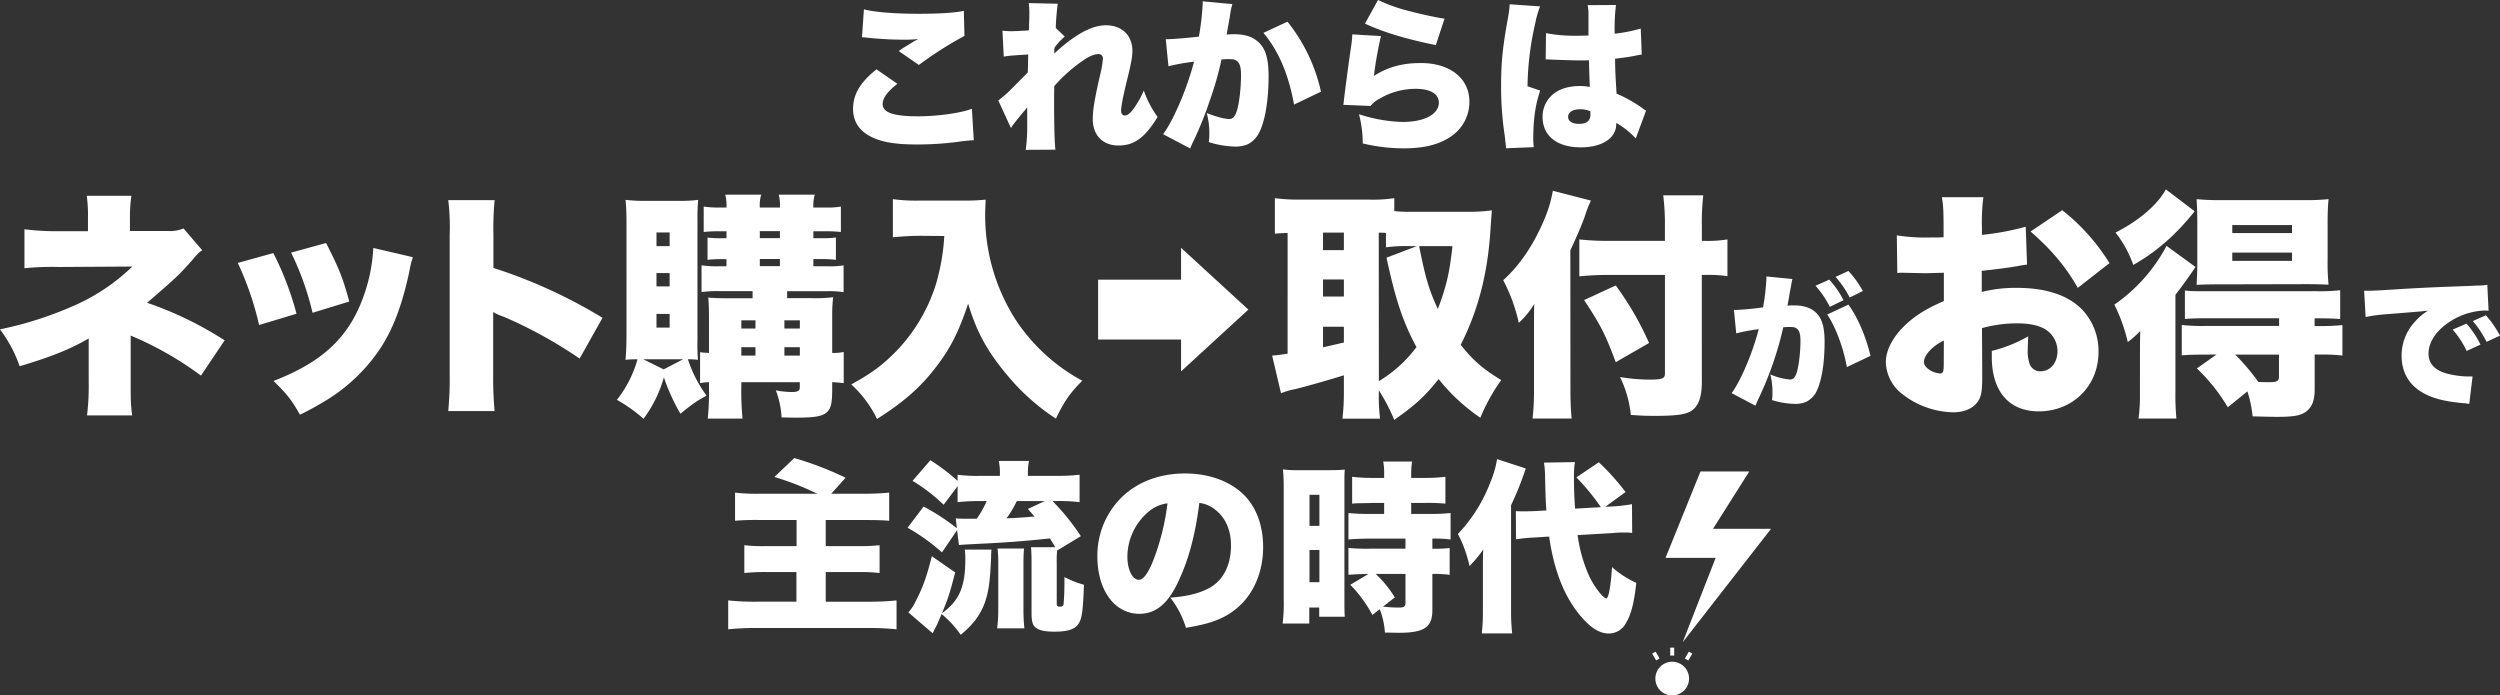 <svg xmlns="http://www.w3.org/2000/svg" viewBox="0 0 970.44 269.95"><rect x="0" y="0" width="970.44" height="269.95" fill="#333333" stroke="none"/><defs><style>.cls-1{fill:#fff}</style></defs><g id="レイヤー_2" data-name="レイヤー 2"><g id="レイヤー_3" data-name="レイヤー 3"><path class="cls-1" d="M348.35 32.54c-3.76 2.86-5.73 5.54-5.73 7.83 0 3.31 4.14 4.78 13.82 4.78 7.51 0 16.62-1.28 20.82-2.93l.74 12.22a56.65 56.65 0 00-6.3.64 122 122 0 01-15.86 1c-7.19 0-12.29-.7-16.17-2.29-5.67-2.3-8.53-6.18-8.53-11.53 0-5.67 2.8-10.32 9.1-15.35zm-13-28.91c4.14 1.08 11.91 1.72 21.08 1.72 8.27 0 14.39-.38 17.7-1.15l.25 9.74a142.78 142.78 0 00-17.7 11.28l-7.83-5.42c1.85-1.27 2-1.33 5-3.18a15 15 0 011.53-.89c.44-.26.51-.26 1-.58a45 45 0 01-5.22.26 138.8 138.8 0 01-14.33-.76c-1.15-.13-1.34-.13-2.23-.2zM387.51 39a48.26 48.26 0 004.49-3.85c4.26-4.33 6.62-6.62 6.94-7 .06-1 .13-2.86.19-7-7.13.45-7.13.45-9.49.83l-.51-10.06c1.47.12 2.23.19 3.31.19 1.59 0 4.27-.13 6.94-.32a15.27 15.27 0 00.07-2c.06-1.33.12-2.93.12-4.39a27.64 27.64 0 00-.25-4.2l11.27.25a90.32 90.32 0 00-.76 9.42l3.5 3.32a22.51 22.51 0 00-4 4.33l-.07.89a10 10 0 01-.06 1.4c8-7.39 14.52-11 20.12-11 6.18 0 10.25 3.94 10.25 9.93 0 2.16-.38 4.27-1.65 9.61-2 8-2.74 12-2.74 13.63 0 1.15.57 1.85 1.53 1.85s2.29-1.09 3.5-2.87a37.69 37.69 0 003.79-6.81 39.64 39.64 0 005.35 10.25c-4.9 8-9 11.08-15.16 11.08s-10-4-10-10.25c0-3.57.63-7.39 2.8-16.94a39.5 39.5 0 001.14-6.56 1.66 1.66 0 00-1.84-1.73c-1.53 0-3.76.95-6.05 2.61a60 60 0 00-11 9.81c-.06 3-.06 4.83-.06 6.68 0 9 .19 15.54.51 18l-11.53.07a63.8 63.8 0 00.58-9.75v-6.71c-4.52 5.41-5.54 6.68-6.31 8zm65.01-23.78h.57c2 0 8.15-.51 12.29-1a101.67 101.67 0 001.47-12.61V.51l11.52 1.08a32.4 32.4 0 00-1 5c-.5 2.93-1 5.35-1.21 6.82 1.09-.07 1.85-.13 2.74-.13 3.95 0 6.88.83 9 2.55 3.25 2.61 4.53 6.49 4.53 13.69 0 9.93-1.47 18.21-4 22.6a10.25 10.25 0 01-4.07 3.88 12.21 12.21 0 01-5 .89 36.35 36.35 0 01-10.12-1.72 28.46 28.46 0 00.19-3.69 29.49 29.49 0 00-1-7.58c3.63 1.4 6.88 2.29 8.73 2.29 1.33 0 2.16-.82 2.86-2.86 1-2.8 1.72-9.3 1.72-14.14 0-2.73-.38-4.26-1.21-5.15s-1.59-1.09-3.82-1.09a22.75 22.75 0 00-2.55.13 124.91 124.91 0 01-4.52 15.86A135.22 135.22 0 01463 55.33c-.51 1.09-.63 1.4-1 2.3l-10.51-5.54c4.07-5.42 9.42-18.09 12-28.15a79.12 79.12 0 00-9.93 1.78zm47.25-6.81a66.2 66.2 0 0113 27.18l-10.45 5c-2.1-11.65-6-20.88-11.9-27.83zM536.06 14a141.49 141.49 0 00-2.74 15.47c5.35-3.44 11-5 18.21-5 11.34 0 18.85 5.93 18.85 15A16.12 16.12 0 01563.19 53c-4.59 3.12-10.38 4.58-18.21 4.58a68.09 68.09 0 01-16-1.91 44.07 44.07 0 00-1.46-11.33 59.16 59.16 0 0017 3c8.41 0 14-3 14-7.51 0-3.38-3.31-5.35-9-5.35a27.52 27.52 0 00-14 3.82 11.06 11.06 0 00-3.52 2.83l-10.57-.44a9.34 9.34 0 00.19-1.28c.32-3 1.65-13.24 2.93-22a39 39 0 00.38-4.07zm-1.14-14a64.28 64.28 0 0013 4.52c4.33 1.15 9.81 2.29 12.8 2.74l-3.37 10.25c-11.53-2.36-20.06-4.9-27.51-8.34zm62.91 2.48A35.91 35.91 0 00596 8.79a115.61 115.61 0 00-3.06 24.7l4.91 1.66c-2 6.18-2.68 11.33-2.68 19.42 0 .32.06 1.15.19 2.55l-10.76.44c-.06-1.14-.06-1.14-.51-5a125.29 125.29 0 01-1.4-19.29c0-9 .57-14.58 2.55-25.73A39.35 39.35 0 00586 2v-.34zm2.29 10.38a56.59 56.59 0 0011.9 1c1.34 0 2.42 0 4.59-.06V5.54a17.64 17.64 0 00-.32-3.54l11-.06a74.13 74.13 0 00-.51 11.14 59.26 59.26 0 0010.12-2l.38 10.12a17.7 17.7 0 00-2.35.39c-2 .44-4.84.82-8 1.21.07 5 .13 6.24.58 13.56a51.48 51.48 0 0110.25 5.79 8.09 8.09 0 001.21.77l-4 10.82a32.43 32.43 0 00-7.58-6.05v.51c0 5.41-5.54 9-13.69 9-9.36 0-14.9-4.45-14.9-11.84a11.23 11.23 0 014.82-9.36c2.42-1.72 5.79-2.61 9.81-2.61a19 19 0 013.69.38c-.06-1.78-.06-2.1-.19-5.09-.07-2.17-.07-3.06-.13-5.29-1.46.07-2.36.07-3.63.07-1.91 0-5.6-.13-10.95-.32-.77-.07-1.27-.07-1.47-.07H600zm17.19 30.31a10.28 10.28 0 00-3.88-.76c-2.93 0-4.72 1.14-4.72 2.93s1.66 2.73 4.21 2.73c3.05 0 4.45-1.14 4.45-3.69zM317.25 191.65a109.84 109.84 0 00-16.64-6.5l7.71-7.35a128 128 0 0119.92 7.64l-5.57 6.21h12.57a97.22 97.22 0 009.92-.43v10.92c-2.85-.21-5.07-.28-9.85-.28h-14.78V212H333a78 78 0 008.43-.35v10.78a61.84 61.84 0 00-8.07-.36h-12.83v11.5h16.35a106.63 106.63 0 0011.14-.5v11.21a98 98 0 00-10.78-.5h-43a101.16 101.16 0 00-11.57.5v-11.22a93.54 93.54 0 0011.14.5h15.35v-11.5H298a80.48 80.48 0 00-9.07.36v-10.78a62 62 0 008.07.36h12.21v-10.14h-13.88a98.2 98.2 0 00-10 .28v-10.92a71.11 71.11 0 009.78.43zm49.05 4.28a68.55 68.55 0 00-12.07-9.28l6.93-8a79.51 79.51 0 0110.56 8v-2.36a58.16 58.16 0 008.71.43h7.71V184a23.57 23.57 0 00-.43-5.07h11.71a24.62 24.62 0 00-.42 5.14v.64h11.28a68.48 68.48 0 008.78-.43v10.64a67 67 0 00-8.64-.43h-1.86a88 88 0 0111 13.64l-9.21 5.57v-.07a42.52 42.52 0 00-.15 5v15.28c0 1.36.15 1.57 1.15 1.57 1.28 0 1.5-.21 1.57-1.78.21-2.21.28-5.86.28-9.71a36.61 36.61 0 007.57 3c-.36 9.49-.71 12.63-1.85 14.71-1.36 2.49-4.15 3.49-9.57 3.49-4 0-6.29-.57-7.57-1.78-1-.93-1.36-2.5-1.36-5.43v-18.85c0-3.71-.07-5.21-.21-6.71h9.42c-1.14-1.92-1.28-2.14-2.07-3.42-8.64.92-15 1.42-22.63 1.85-10.14.5-11.28.57-12.71.72l-.71-5.79-5.86 8.64a76.24 76.24 0 00-13.35-9.57l6.21-8.21a81 81 0 0112.93 8.43l-.43-3.86c1.43.15 1.78.15 8.14.15a37 37 0 003.85-6.86h-2.78a76.3 76.3 0 00-8.5.43v-6.21zm18.56 17.42c-.07 1.21-.14 1.57-.14 2.79-.36 9.78-1.07 14.42-2.79 18.7s-4.35 7.71-9 11.57a40.53 40.53 0 00-7.43-8.07c-.93 2.28-1.5 3.43-1.5 3.57a16 16 0 01-1 1.93c-.28.57-.5 1-.93 2l-9.49-8.14a15.14 15.14 0 002.71-4c2.86-5.5 4.36-9.57 6.43-17.78l9.06 6.28c-2.21 8.5-2.64 9.79-5.14 15.85 6.71-4.85 9.07-10.21 9.07-20.84a22.89 22.89 0 00-.21-3.86zm2.21 30.56a54 54 0 00.43-7.28v-17.78a47.24 47.24 0 00-.28-5.93h10.28c-.15 1.93-.22 3.14-.22 5.79v18.06a69.43 69.43 0 00.36 7.14zm7.64-49.41a42.91 42.91 0 01-4 6.71c4.57-.21 4.57-.21 10.86-.71-1-1.14-1.36-1.57-2.57-2.93l6.56-3.07zm62.97 30.63c-4.14 9.14-8.92 13.14-15.42 13.14-9.56 0-16.28-9.14-16.28-22.21a31.71 31.71 0 018.22-21.77c6.28-6.86 15.35-10.5 25.84-10.5 9.57 0 18 3.22 23.28 8.78 4.57 4.86 7 11.78 7 19.85 0 9.28-3.5 17.71-9.49 23.06-4.86 4.36-10.5 6.64-20.49 8.21a35.06 35.06 0 00-6.07-11.7c6.71-.5 11.14-1.65 15-3.65 5.5-2.92 8.57-8.92 8.57-16.56 0-6.07-2.14-10.92-6.28-14.06a11.9 11.9 0 00-6-2.5c-1.56 12.28-4.02 21.49-7.88 29.91zM445.4 199a23.11 23.11 0 00-7.78 17c0 5.07 1.93 9.07 4.43 9.07 1.78 0 3.64-2.5 5.78-7.93a92.61 92.61 0 005.36-21.77 14.32 14.32 0 00-7.79 3.63zm52.91-9.07c0-3.57-.07-4.92-.29-7.71a44.25 44.25 0 006 .29h12.07c2.78 0 4.14-.07 5.92-.22-.14 1.57-.14 2.93-.14 7.07v42.55c0 4.22 0 5.36.14 7.5h-9.92v-3.57h-3.86v6.21h-10.35a62.52 62.52 0 00.43-9.42zm10 14.21h3.85v-12.07h-3.85zm0 21.85h3.85v-12.5h-3.85zm22.91-3.21c-3.49.07-5.21.14-7.78.35v-10.42a78.74 78.74 0 008.43.28h13.7v-3.92h-13.7c-2.93 0-6.22.14-8.43.35v-10.28a78.36 78.36 0 008.57.36h5.28v-4.28h-4.07c-1.5.07-3.42.07-5.64.14a21.69 21.69 0 00-2.71.14v-10.42a62 62 0 008 .43h4.42v-1.36a26.13 26.13 0 00-.35-5h11.2a31.72 31.72 0 00-.35 4.93v1.43h5.35a61.73 61.73 0 007.93-.43v10.42a73.43 73.43 0 00-7.79-.28h-5.49v4.28h7a74.44 74.44 0 008.29-.36v10.28a47.24 47.24 0 00-7.07-.35V213a46.85 46.85 0 006.71-.28v10.42a42 42 0 00-6.71-.35v14.13c0 6.57-3.22 8.71-12.93 8.71-.71 0-2.85-.07-5.49-.07a30.17 30.17 0 00-2-9.07l-2.86 2.22a50.09 50.09 0 00-8.58-11.71zm2.79 0a42.86 42.86 0 017.42 9.13l-4.57 3.57a54.77 54.77 0 006.14.36c2 0 2.57-.43 2.57-1.78v-11.28zm41.62-1.86c0-3.86 0-5.36.15-7.64a45.18 45.18 0 01-5.36 6.43 48.38 48.38 0 00-4.5-12.43 59.68 59.68 0 0012.57-20 38.56 38.56 0 002.64-9.07l11.14 3.65a127.6 127.6 0 01-5.71 14.27V237a79.7 79.7 0 00.42 8.86H575.2a75.42 75.42 0 00.43-8.86zm36.77-13.21a57.24 57.24 0 004.14 15.14 32 32 0 004.86 7.78 6.36 6.36 0 002.07 1.71c.93 0 1.78-4.5 2.28-12.21a37.85 37.85 0 009.43 6.14c-.93 8.14-2.07 12.43-4.14 15.78a7.46 7.46 0 01-6.57 3.86c-3.64 0-7.21-2.29-11.28-7.21-6.07-7.43-10-17.35-11.85-30.42l-5.64.36a63.46 63.46 0 00-7.22.71l-.07-10.92c2.07.07 2.29.07 3.07.07 1.15 0 3.72-.07 4.93-.14l3.86-.22c-.29-4.28-.29-4.28-.5-12.49a39.81 39.81 0 00-.43-6.07l12-.21a34.34 34.34 0 00-.36 6.07c0 4.06.08 6.85.43 12l10-.57a84.84 84.84 0 00-9.5-11.57l8.71-5.85A90.47 90.47 0 01631 191l-7.86 5.72 1.93-.08a67.12 67.12 0 008.43-.92l.07 11.13a25.32 25.32 0 00-3.07-.14 38.87 38.87 0 00-4.57.22zM660.09 183h18.94l-14.08 22.27h22.53l-34.3 44.04 12.8-32.77h-19.46L660.09 183z"/><circle class="cls-1" cx="649.11" cy="263.41" r="6.54"/><path class="cls-1" d="M648.34 251.4h1.54v3.08h-1.54z"/><path class="cls-1" transform="rotate(30 655.459 254.67)" d="M654.69 253.12h1.54v3.08h-1.54z"/><path class="cls-1" transform="rotate(150 642.772 254.662)" d="M642 253.12h1.54v3.08H642z"/><path class="cls-1" d="M673.06 120.25a1.77 1.77 0 00.5.06c1.8 0 7.12-.45 10.82-1a87.28 87.28 0 001.29-11v-1l10.14 1a5.56 5.56 0 00-.33 1.34 9.05 9.05 0 00-.17 1l-.39 2c-.51 2.86-.9 5.15-1.07 6a19 19 0 012.41-.11c3.48 0 6 .73 8 2.24 2.86 2.3 4 5.72 4 12 0 8.74-1.29 16-3.53 19.9a9.36 9.36 0 01-3.59 3.3 10.61 10.61 0 01-4.37.79 31.45 31.45 0 01-8.91-1.46 25.11 25.11 0 00.17-3.25 26.94 26.94 0 00-.84-6.73 24.15 24.15 0 007.67 2c1.18 0 1.91-.73 2.53-2.52.84-2.47 1.51-8.13 1.51-12.44 0-2.36-.34-3.7-1.07-4.49s-1.4-.95-3.36-.95a20.78 20.78 0 00-2.24.11 132.7 132.7 0 01-9.92 28.36c-.45 1.07-.56 1.24-.9 2.08l-9.24-4.88c3.53-4.71 8.23-15.8 10.53-24.83a73.42 73.42 0 00-8.74 1.63zm37-11.71a36.1 36.1 0 015.55 8l-5.33 2.57a36.07 36.07 0 00-5.55-8.18zm7.45 9.7c3.59 4.93 6.73 12.21 8.58 19.89l-9.19 4.37c-1.18-7.11-4.49-16-7.63-20.4zm0-13.06a39 39 0 015.61 7.79l-5.12 2.52a37.88 37.88 0 00-5.49-8zm200.19 7.68h2.13c1.46 0 3.47-.11 9.58-.5 8.07-.51 13.51-.79 24.16-1.18l5.77-.22 2.35-.12c1.91 0 2.25-.11 2.53-.11a4.67 4.67 0 001.29-.22l.5 10.14a8.67 8.67 0 00-1.57-.11 26.24 26.24 0 00-12.83 3.92c-5.61 3.42-8.91 8.13-8.91 12.73 0 3.25 1.51 5.43 4.7 6.95 2.25 1.12 7.18 2 10.71 2h1.68l-1.29 10.66a13.67 13.67 0 00-2.07-.28c-6.39-.56-10.6-1.52-14.18-3.14-6.62-3.09-10-8.24-10-15.36a19.18 19.18 0 014.75-12.67 23.06 23.06 0 015.49-4.76l-2.63.28c-1.24.11-3.2.28-13.68 1.12a60.56 60.56 0 00-7.9 1.07zm39.74 12.77a36.18 36.18 0 015.43 8.13l-5.38 2.47a35.06 35.06 0 00-5.43-8.3zm7.51-3.25a39.37 39.37 0 015.49 7.91l-5.21 2.41a39.72 39.72 0 00-5.33-8.07zM33.78 161.25a93.37 93.37 0 00.65-13.12v-16.76c-7 4.1-14.61 7.17-26.8 10.8A52.27 52.27 0 000 127.84 140.53 140.53 0 0027.92 119a77 77 0 0023.45-15.54l-28.48.18a109.73 109.73 0 00-13.4.47V89a97.67 97.67 0 0013.59.74h11.07v-5.08a59.57 59.57 0 00-.46-8.66H51a57.31 57.31 0 00-.56 8.47v5.21h14.8a13.71 13.71 0 006-1l7.26 8.47c-1.49 1-1.49 1-4.28 4.28-4.74 5.3-5.77 6.33-17.12 16.1a137.48 137.48 0 0130.1 14.59L78 145.8a129.53 129.53 0 00-27.27-15.54v18c0 7.35 0 8.47.56 13zm72.32-63.01a117.71 117.71 0 019 23.55l-14.52 4.37a118.88 118.88 0 00-8.28-24.1zm54.16 1.59a36.55 36.55 0 00-1.39 5.67c-2.8 13.12-6.43 22.62-11.64 30.34a67.52 67.52 0 01-19.54 18.89 125.16 125.16 0 01-11.26 6.27c-3.17-5.68-5-8-10.24-13.12 18.71-7.26 28.85-16.57 34.62-32a65.19 65.19 0 004.1-19.63zm-33.69-5.5c4.93 9.59 6.61 13.78 9 22.71l-14.24 4.38A109.62 109.62 0 00113 98.06zM174 159.57a133.29 133.29 0 00.56-14.24V91.17a87.75 87.75 0 00-.56-13.49h18a120.51 120.51 0 00-.47 13.58V104a197.68 197.68 0 0142.35 19.36L225 139.19A173 173 0 00195.63 123a22 22 0 01-4.19-1.86v24.19a137 137 0 00.56 14.24zm96.74-27.92a73.8 73.8 0 00.19 8 38.46 38.46 0 00-3.91-.19 50.79 50.79 0 007.26 14.15c-3.17 1.58-5.59 3.25-10.15 7a76.5 76.5 0 01-6.42-14.15 49.11 49.11 0 01-7.91 16.1 58.79 58.79 0 00-10.33-7.35 45 45 0 008-15.73 35.15 35.15 0 00-4.65.19c.28-3.35.37-6.8.37-10.15V86.33c0-3.26-.09-5.77-.37-8.75a59.06 59.06 0 008 .38h12.85a48 48 0 007.35-.38 75.5 75.5 0 00-.28 7.63zm-5.58 7.82h-15.45l7.91 3.91zm-10.33-43.93h5.11v-5.3h-5.11zm0 15.64h5.11V106h-5.11zm0 16h5.11v-5.31h-5.11zm24.1-14.18a47.79 47.79 0 00-6.61.37V103a42.1 42.1 0 006.61.37H282v-2.79h-1.86a45.93 45.93 0 00-5.49.28v-8.67a1.69 1.69 0 00.65.1 39.92 39.92 0 004.84.18H282v-2.7h-3.16a51.76 51.76 0 00-5.68.28v-9.86a39.1 39.1 0 006.23.37H282a17.25 17.25 0 00-.46-5h13.95a13.8 13.8 0 00-.55 5h7.81a16.47 16.47 0 00-.46-5h14a14.47 14.47 0 00-.56 5h5a30.7 30.7 0 005.68-.37v9.86a50.58 50.58 0 00-5.68-.28h-5v2.7h3.63a36.7 36.7 0 005.12-.28v8.66a45.5 45.5 0 00-5.4-.28h-3.35v2.79h5.4a30.57 30.57 0 006.33-.37v10.42a35.61 35.61 0 00-6.33-.37h-15.58v2.7h9.77a52.47 52.47 0 008.09-.37 57.61 57.61 0 00-.37 6.23V137a20.09 20.09 0 004.47-.37v12.09c-1.58-.18-2.42-.28-4.47-.37v2.89c0 6-.65 8.09-3.07 9.49-1.86 1-4.56 1.39-11 1.39-.93 0-.93 0-5.59-.09a33.49 33.49 0 00-2.23-10.51 33.47 33.47 0 006.24.65c2.32 0 3.07-.47 3.07-1.77v-2.05h-22.69v1.49a106.78 106.78 0 00.47 12.66h-13.5a108.16 108.16 0 00.47-12.66v-1.49a19.3 19.3 0 00-3.45.37v-12c1.21.18 1.86.18 3.45.28v-13.4c0-4.1-.1-6-.28-8.1 2.14.19 4.28.28 7.44.28h9.77V113zm14.33 11.35h-5.49v3.17h5.49zm0 10.43h-5.49v3.25h5.49zm1.68-42.35h7.81v-2.7h-7.81zm0 10.89h7.81v-2.79h-7.81zm15.54 24.2v-3.17h-6v3.17zm0 10.51v-3.25h-6v3.25zm46.82-46.49c-3.26 0-6.61.19-10.71.56V77.3a64.76 64.76 0 0010.52.56h17.22a71.84 71.84 0 008.28-.37c-.09 2.61-.19 4.19-.19 6a75.15 75.15 0 0011.91 40.76 71.85 71.85 0 0025.78 23.54c-4.74 4.75-7.07 8.1-10.23 14.71a83.51 83.51 0 01-19-17c-7.72-9.22-11.72-16.57-15.08-27.64-3.72 11.35-7.25 18.14-13.58 26.05-5.68 7.08-11.91 12.48-21.78 18.71a44.4 44.4 0 00-10-13.4c7.26-4 11.17-6.79 15.82-11.26a65.58 65.58 0 0017.22-28.2 83 83 0 003.07-18.15zM535.24 152a72.76 72.76 0 00.47 10.52H521.1a86.83 86.83 0 00.56-10.33v-6.51c-8.1 2.51-15.92 4.65-19 5.39a26.86 26.86 0 00-5.4 1.59l-3.44-14.62c2.14-.18 2.79-.27 6-.74V90.43c-2.33.09-3 .09-4.94.28V76.93a73 73 0 009.5.56h27.26a56.54 56.54 0 009.59-.56v5a51.52 51.52 0 006.7.28H571a61.77 61.77 0 008.1-.56c-.19 2.6-.28 3.72-.47 6.51-1 17.68-4.84 32.39-11.63 45.7 5.12 6.33 8.37 9.12 15.73 13.68a73.8 73.8 0 00-8.1 14.61 73.64 73.64 0 01-16.19-15C552.93 154 549.67 157 541.2 163a69.88 69.88 0 00-6-11.54zm-21.68-54.9h8.1v-6.8h-8.1zm0 18h8.1v-6.61h-8.1zm0 19.73c2.51-.56 5.12-1.21 8.1-1.86v-6.15h-8.1zm21.68 13.12a50.63 50.63 0 0014.61-13.22c-5.21-9.58-8.18-18.52-11.63-34.71L550 95.54h-2.51A58.63 58.63 0 00538 96v-5.57a22.93 22.93 0 00-2.8-.1zm15.64-52.4c2.42 12.29 3.91 17.22 7.26 24.39 3.35-8.84 4.56-14.15 5.67-24.39zm58.73 55.55c0 4.1.09 7.45.46 11.36H594.9a93.77 93.77 0 00.56-11.08v-23.91c0-5 0-6.43.1-9.5a32.89 32.89 0 01-6 7.35 66.21 66.21 0 00-6.05-16.56c6.33-5.68 11.73-13.59 15.82-23.27a49 49 0 003.44-11.44l14.8 3.81a40 40 0 00-2.33 6c-.93 2.7-3.34 8.37-5.67 13.31zm51-2.88c0 5.58-1.12 8.93-3.54 10.89-2.33 1.77-5.68 2.32-15.26 2.32-2.89 0-4.84-.09-8.75-.37a44.2 44.2 0 00-4.19-14.7 74.76 74.76 0 0011 1c5.4 0 6.42-.37 6.42-2.42v-38.23h-21.23c-4.38 0-8.29.19-12 .56V92.94a102.36 102.36 0 0011.36.56h21.86v-5.59a91.07 91.07 0 00-.65-12.09h15.55a90.83 90.83 0 00-.56 12.09v5.59h.93a49.34 49.34 0 009-.56v14.24a54.74 54.74 0 00-8.65-.47h-1.3zm-33.41-37.41a118.81 118.81 0 0112.93 22.33l-12.93 7.45c-4.1-11-6-14.61-12.29-24.11zm159.65-8.1c-1.39.19-1.67.19-3.53.56-3.63.65-9.49 1.39-14.05 1.86v8.19a54.4 54.4 0 0113.58-1.58c11.45 0 20 2.88 25.41 8.47a23.31 23.31 0 016.33 16.47c0 13.12-10 23-23.18 23-11.54 0-18.24-7.73-18.24-21.13v-2.33a55.2 55.2 0 0014.15-5.67c-.09 2-.19 3-.19 4.93a15.27 15.27 0 00.75 5.86 4.34 4.34 0 004.09 2.79c4 0 6.7-3.25 6.7-8a10 10 0 00-4.56-8.19c-2.51-1.58-6.14-2.42-11.07-2.42a49.84 49.84 0 00-13.68 1.86l.09 16.47v2.42c0 5.68-.37 7.73-1.77 9.68-1.76 2.61-5.3 4.1-9.49 4.1a33.13 33.13 0 01-20.1-7.35 16.15 16.15 0 01-6.05-12.1c0-5 3.07-10.52 8.65-15.45 3.73-3.26 7.64-5.58 13.87-8.28v-11l-7.07.19-9-.19a16.94 16.94 0 00-2 .1l-.19-14.61a70.32 70.32 0 0012.75.83h3.54c1.3-.09 1.3-.09 1.86-.09v-3c0-7-.09-9.12-.65-12.56h16.1a72.61 72.61 0 00-.56 11.63v3a101.62 101.62 0 0017-3.16zm-32.29 29.5c-4.37 2-7.72 5.68-7.72 8.28 0 1.12.65 2 2 3a9.18 9.18 0 004.19 1.49c1.21 0 1.49-.65 1.49-3.72zm52-20.47c-4.74-8.28-10.05-14.61-18.33-21.87l12.28-8.28a78.65 78.65 0 0118.34 20.56zm24.13 25.87c0-3.16 0-4.65.1-9.12a37.42 37.42 0 01-4.84 4.28 65 65 0 00-5.21-14.52A64.42 64.42 0 00841 95.45l11.26 8.19c-3.35 4.84-4.65 6.7-7.81 10.8v37.32a102.32 102.32 0 00.37 10.7h-14.7a64.83 64.83 0 00.55-9.68zM851.91 82a91.45 91.45 0 01-7.35 8.28 76.3 76.3 0 01-16.47 12.56 43.62 43.62 0 00-6.89-12.56c9.12-4.65 16.2-10.7 19.54-16.75zm4 55.65c-4.28 0-6.32.09-9 .28v-11.77a78.17 78.17 0 009.21.37h28.57v-3h-27.57c-4.18 0-6.7.09-9 .28v-11.05c1.95.28 3.53.28 9.12.28H899a73.91 73.91 0 009.4-.37v11.17c-2.32-.19-4.84-.28-9-.28h-.93v3h1.4a80.85 80.85 0 009.4-.37V138a71.87 71.87 0 00-9-.37h-1.77v13.47c0 4.19-.93 6.7-3.07 8.47s-5.12 2.24-11.44 2.24c-1.21 0-2.24 0-9.59-.19a45.47 45.47 0 00-2-9.68l-7.63 6.14a70.23 70.23 0 00-12-15.07l7.63-5.4zm5.31-27.27c-3.91 0-6.79.09-8.56.19.18-2.89.28-5.59.28-9.59V86.05c0-3.53-.1-5.86-.28-8.75a87.09 87.09 0 0010 .38h31.18a88 88 0 0010.05-.38c-.28 3-.37 5.68-.37 9.68V101a86.8 86.8 0 00.37 9.49c-2.79-.1-5.49-.19-8.37-.19zm5.3-19.91h23.18v-3.11h-23.18zm0 10.79h23.18v-3.2h-23.18zm1.12 36.39a82.91 82.91 0 019 10.61c1.77.09 3.07.09 4.28.09 3 0 3.72-.46 3.72-2.14v-8.56zm-383.05-17.47l-26.13-23.99v12.36h-32.2v23.26h32.2v12.35l26.13-23.98z"/></g></g></svg>